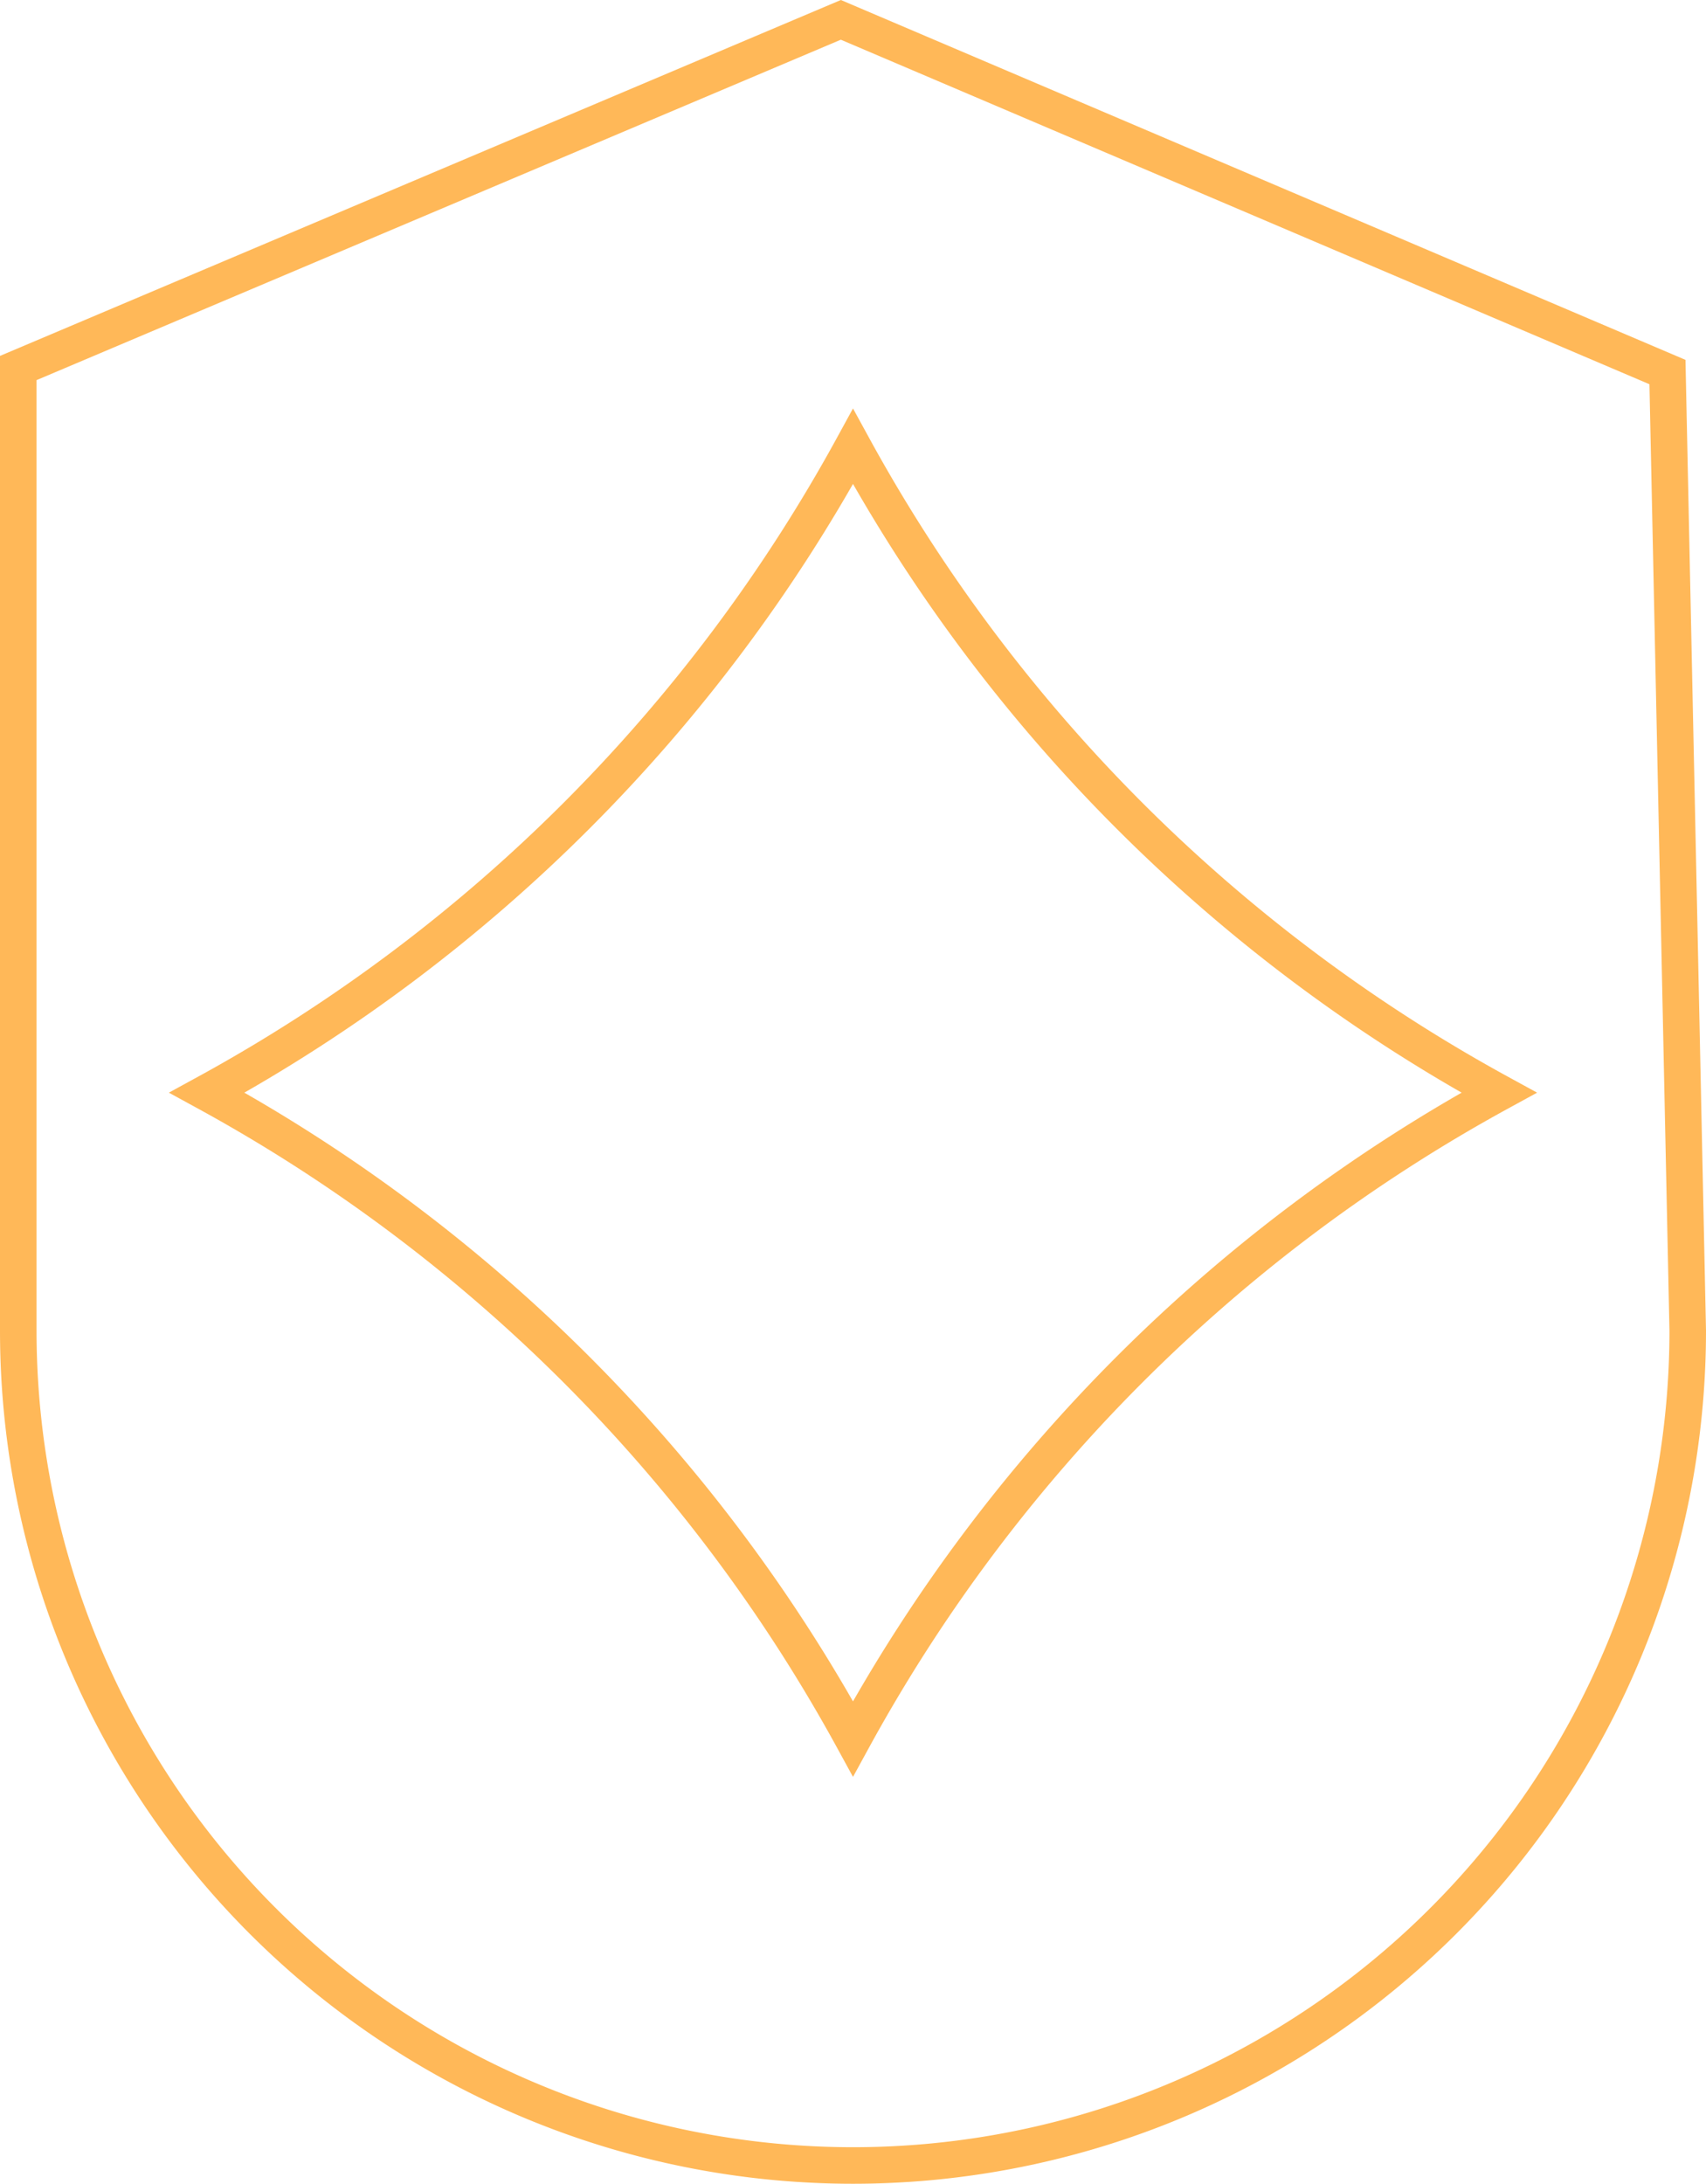 <?xml version="1.0" encoding="UTF-8"?>
<svg xmlns="http://www.w3.org/2000/svg" xmlns:xlink="http://www.w3.org/1999/xlink" width="93.362" height="119.49" viewBox="0 0 93.362 119.49">
  <defs>
    <clipPath id="a">
      <rect width="93.362" height="119.49" transform="translate(0 0)" fill="none" stroke="#ffb858" stroke-width="2"></rect>
    </clipPath>
  </defs>
  <g clip-path="url(#a)">
    <path d="M92.362,72.809A45.681,45.681,0,0,1,1,72.809V20.137L46.016,1.086,91.253,20.358Z" fill="none" stroke="#ffb858" stroke-miterlimit="10" stroke-width="2"></path>
    <path d="M82.036,59.788h0A88.946,88.946,0,0,0,46.681,95.143,88.942,88.942,0,0,0,11.325,59.788,88.942,88.942,0,0,0,46.681,24.433,88.946,88.946,0,0,0,82.036,59.788Z" fill="none" stroke="#ffb858" stroke-miterlimit="10" stroke-width="2"></path>
  </g>
</svg>

